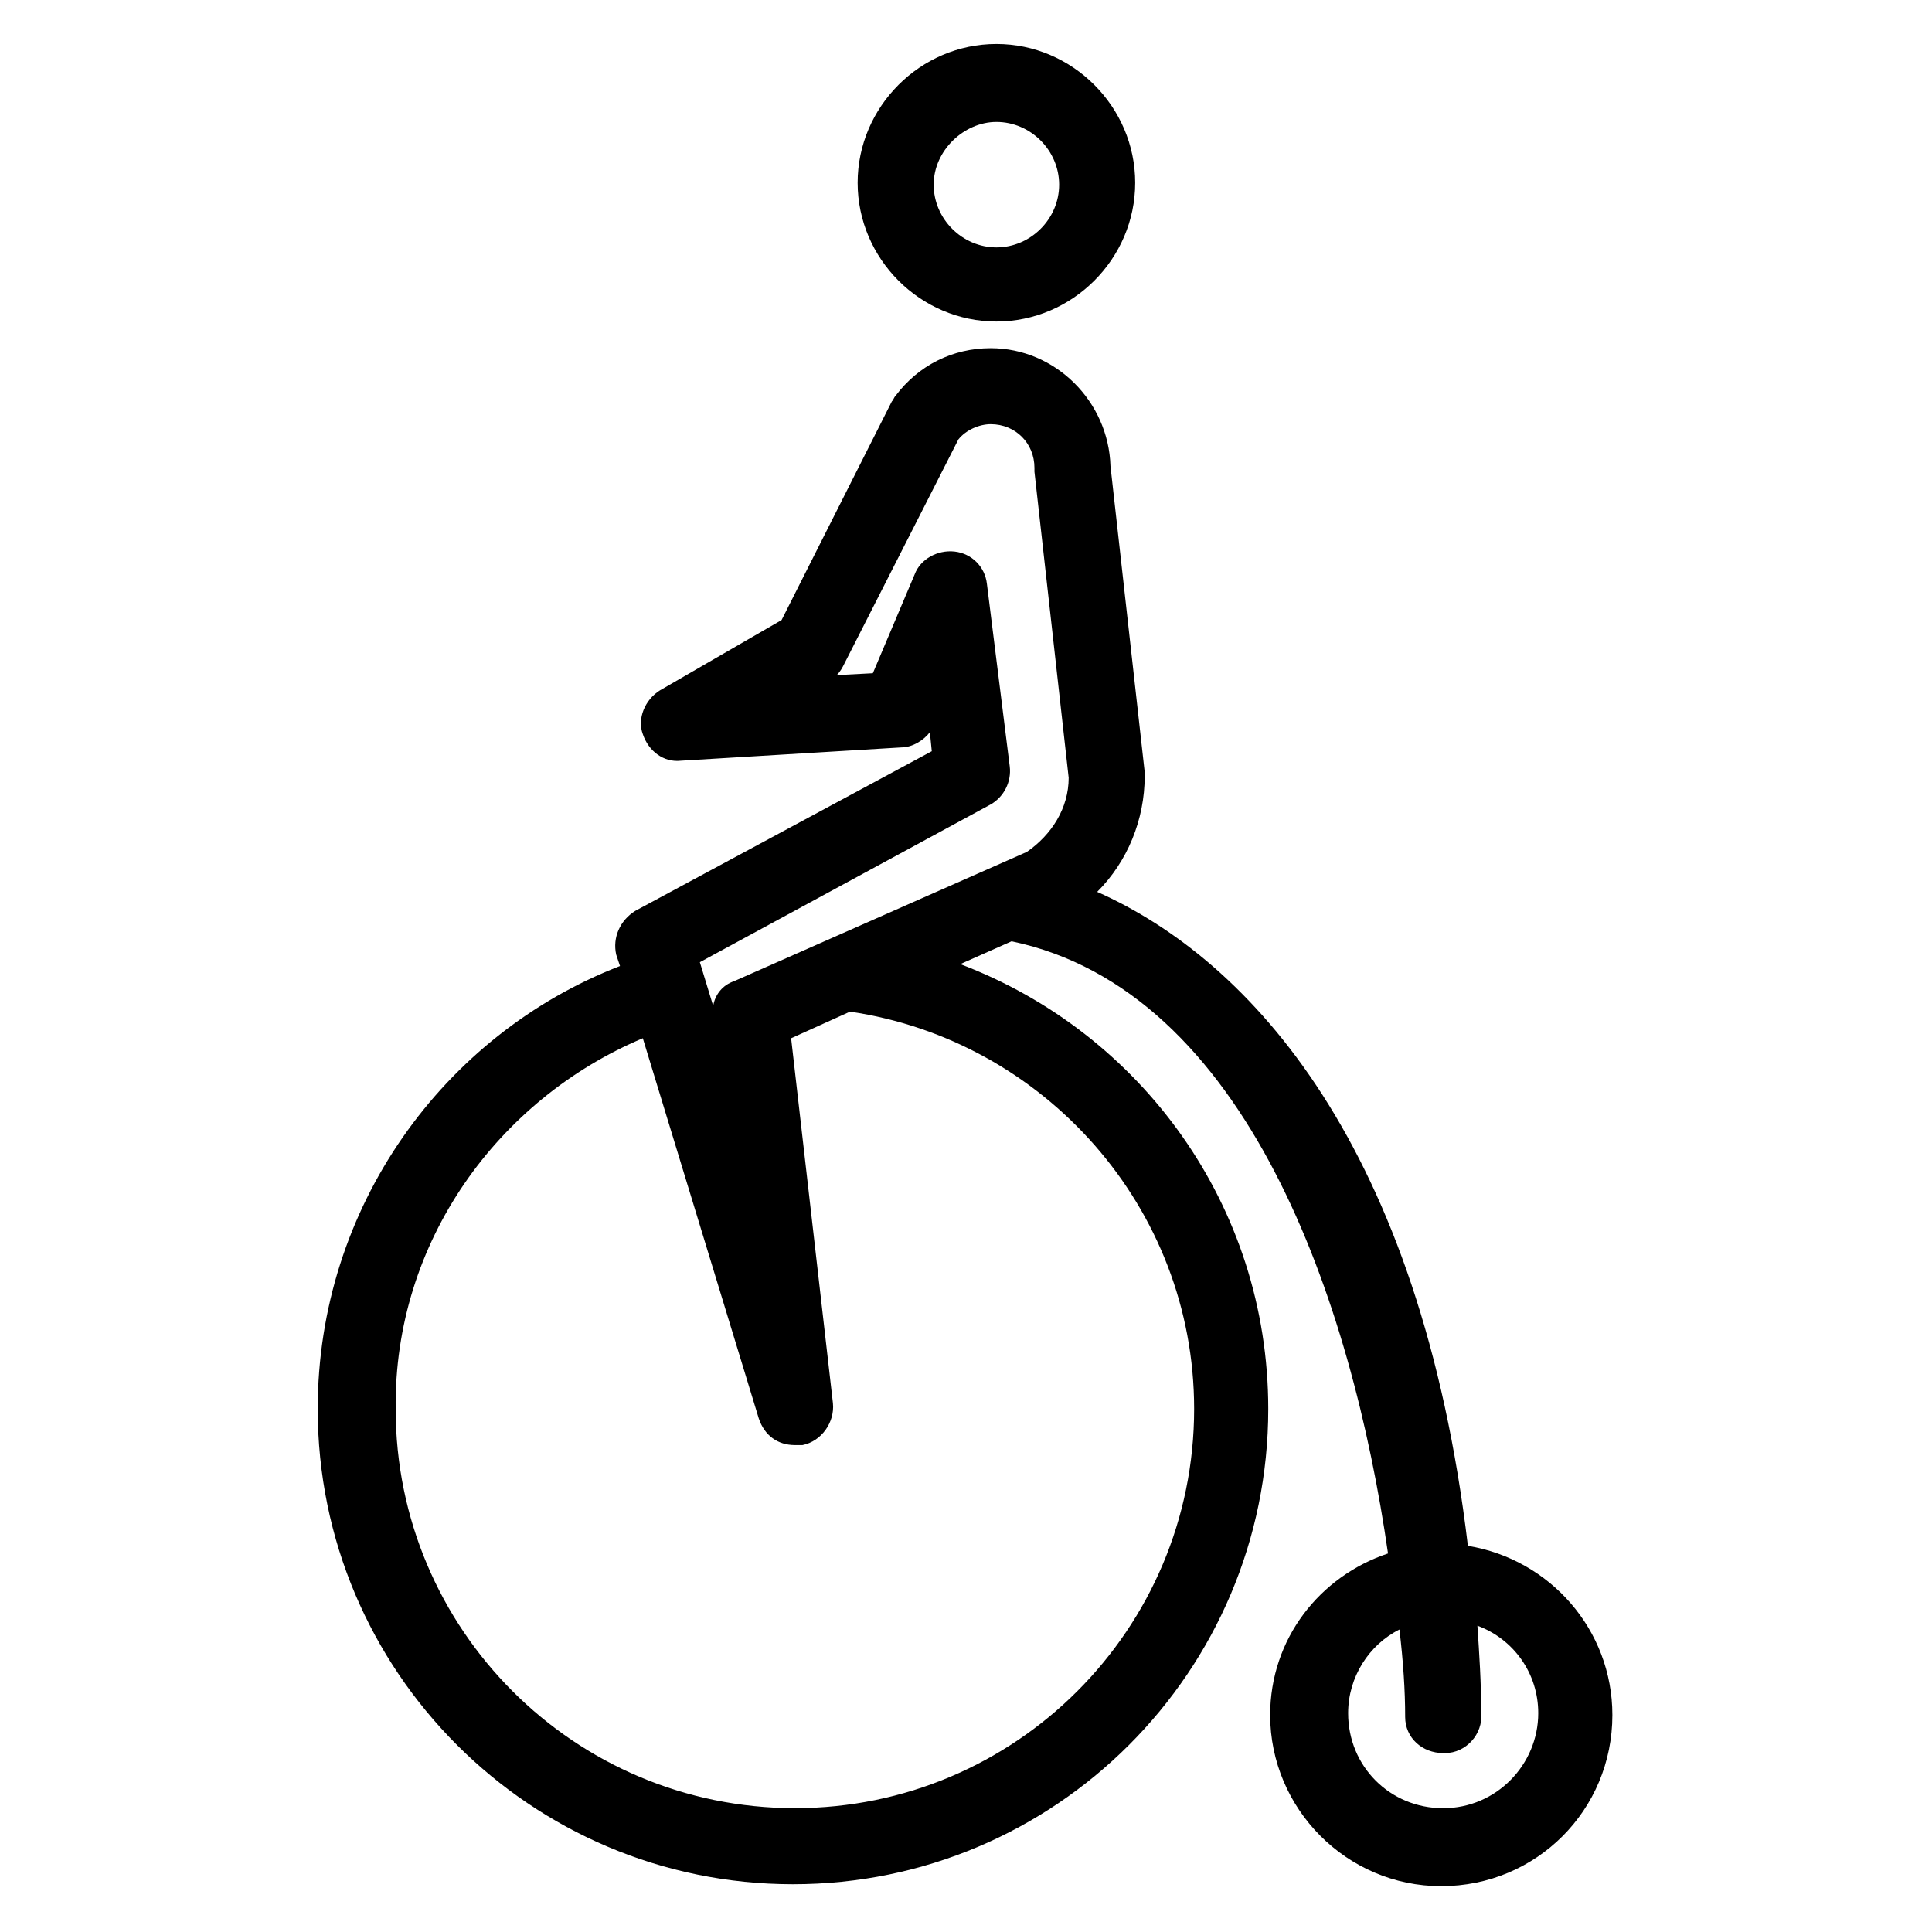 <?xml version="1.0" encoding="UTF-8"?>
<!-- Uploaded to: ICON Repo, www.iconrepo.com, Generator: ICON Repo Mixer Tools -->
<svg fill="#000000" width="800px" height="800px" version="1.1" viewBox="144 144 512 512" xmlns="http://www.w3.org/2000/svg">
 <g>
  <path d="m228.2 517.39c0 69.527 56.426 125.95 125.95 125.95s125.95-56.426 125.95-125.95c0-53.906-33.754-99.754-81.617-117.89l13.602-6.047c62.473 13.098 90.184 95.723 99.754 162.23-18.137 6.047-31.234 22.672-31.234 42.824 0 24.688 20.152 45.344 45.344 45.344s45.344-20.152 45.344-45.344c0-22.672-16.625-41.312-38.289-44.84-12.594-105.8-57.434-155.17-98.242-173.31 8.062-8.062 12.594-19.145 12.594-30.73v-1.008l-9.07-81.113c-0.504-17.129-14.609-31.234-31.738-31.234-10.078 0-19.145 4.535-25.191 12.594-0.504 0.504-0.504 1.008-1.008 1.512l-29.223 57.938-32.242 18.641c-4.031 2.516-6.047 7.555-4.535 11.586 1.512 4.535 5.543 7.559 10.078 7.055l58.441-3.527c3.023 0 6.047-2.016 7.559-4.031l0.504 5.039-78.594 42.32c-4.031 2.519-6.047 7.055-5.039 11.586l1.008 3.023c-46.859 18.137-80.109 63.98-80.109 117.39zm288.18 81.617c0 5.543 4.535 9.574 10.078 9.574h0.504c5.543 0 10.078-5.039 9.574-10.578 0-8.062-0.504-15.617-1.008-23.176 9.574 3.527 16.121 12.594 16.121 23.176 0 13.602-11.082 25.191-25.191 25.191-14.105 0-25.191-11.082-25.191-25.191 0-9.574 5.543-18.137 13.602-22.168 1.008 8.562 1.512 16.117 1.512 23.172zm-109.83-241.83c3.527-2.016 5.543-6.047 5.039-10.078l-6.047-48.367c-0.504-4.535-4.031-8.062-8.566-8.566-4.535-0.504-9.07 2.016-10.578 6.047l-11.082 26.199-9.574 0.504c1.008-1.008 1.512-2.016 2.016-3.023l30.23-59.449c2.016-2.519 5.543-4.031 8.566-4.031 6.551 0 11.586 5.039 11.586 11.586v1.008l9.07 81.113c0 8.062-4.535 15.113-11.082 19.648l-77.586 34.258c-3.023 1.008-5.039 3.527-5.543 6.551l-3.531-11.582zm-92.195 61.969 30.73 100.76c1.512 4.535 5.039 7.055 9.574 7.055h2.016c5.039-1.008 8.566-6.047 8.062-11.082l-11.082-96.73 15.617-7.055c51.387 7.555 91.188 51.887 91.188 105.29 0 58.441-47.359 105.8-105.8 105.8s-105.8-47.359-105.8-105.8c-0.504-44.336 27.207-82.121 65.496-98.242z"/>
  <path d="m408.06 229.21c20.152 0 36.777-16.625 36.777-36.777 0-20.152-16.625-36.777-36.777-36.777s-36.777 16.625-36.777 36.777c0 20.152 16.625 36.777 36.777 36.777zm0-52.898c9.07 0 16.625 7.559 16.625 16.625 0 9.07-7.559 16.625-16.625 16.625-9.07 0-16.625-7.559-16.625-16.625 0-9.07 8.062-16.625 16.625-16.625z"/>
 </g>
</svg>